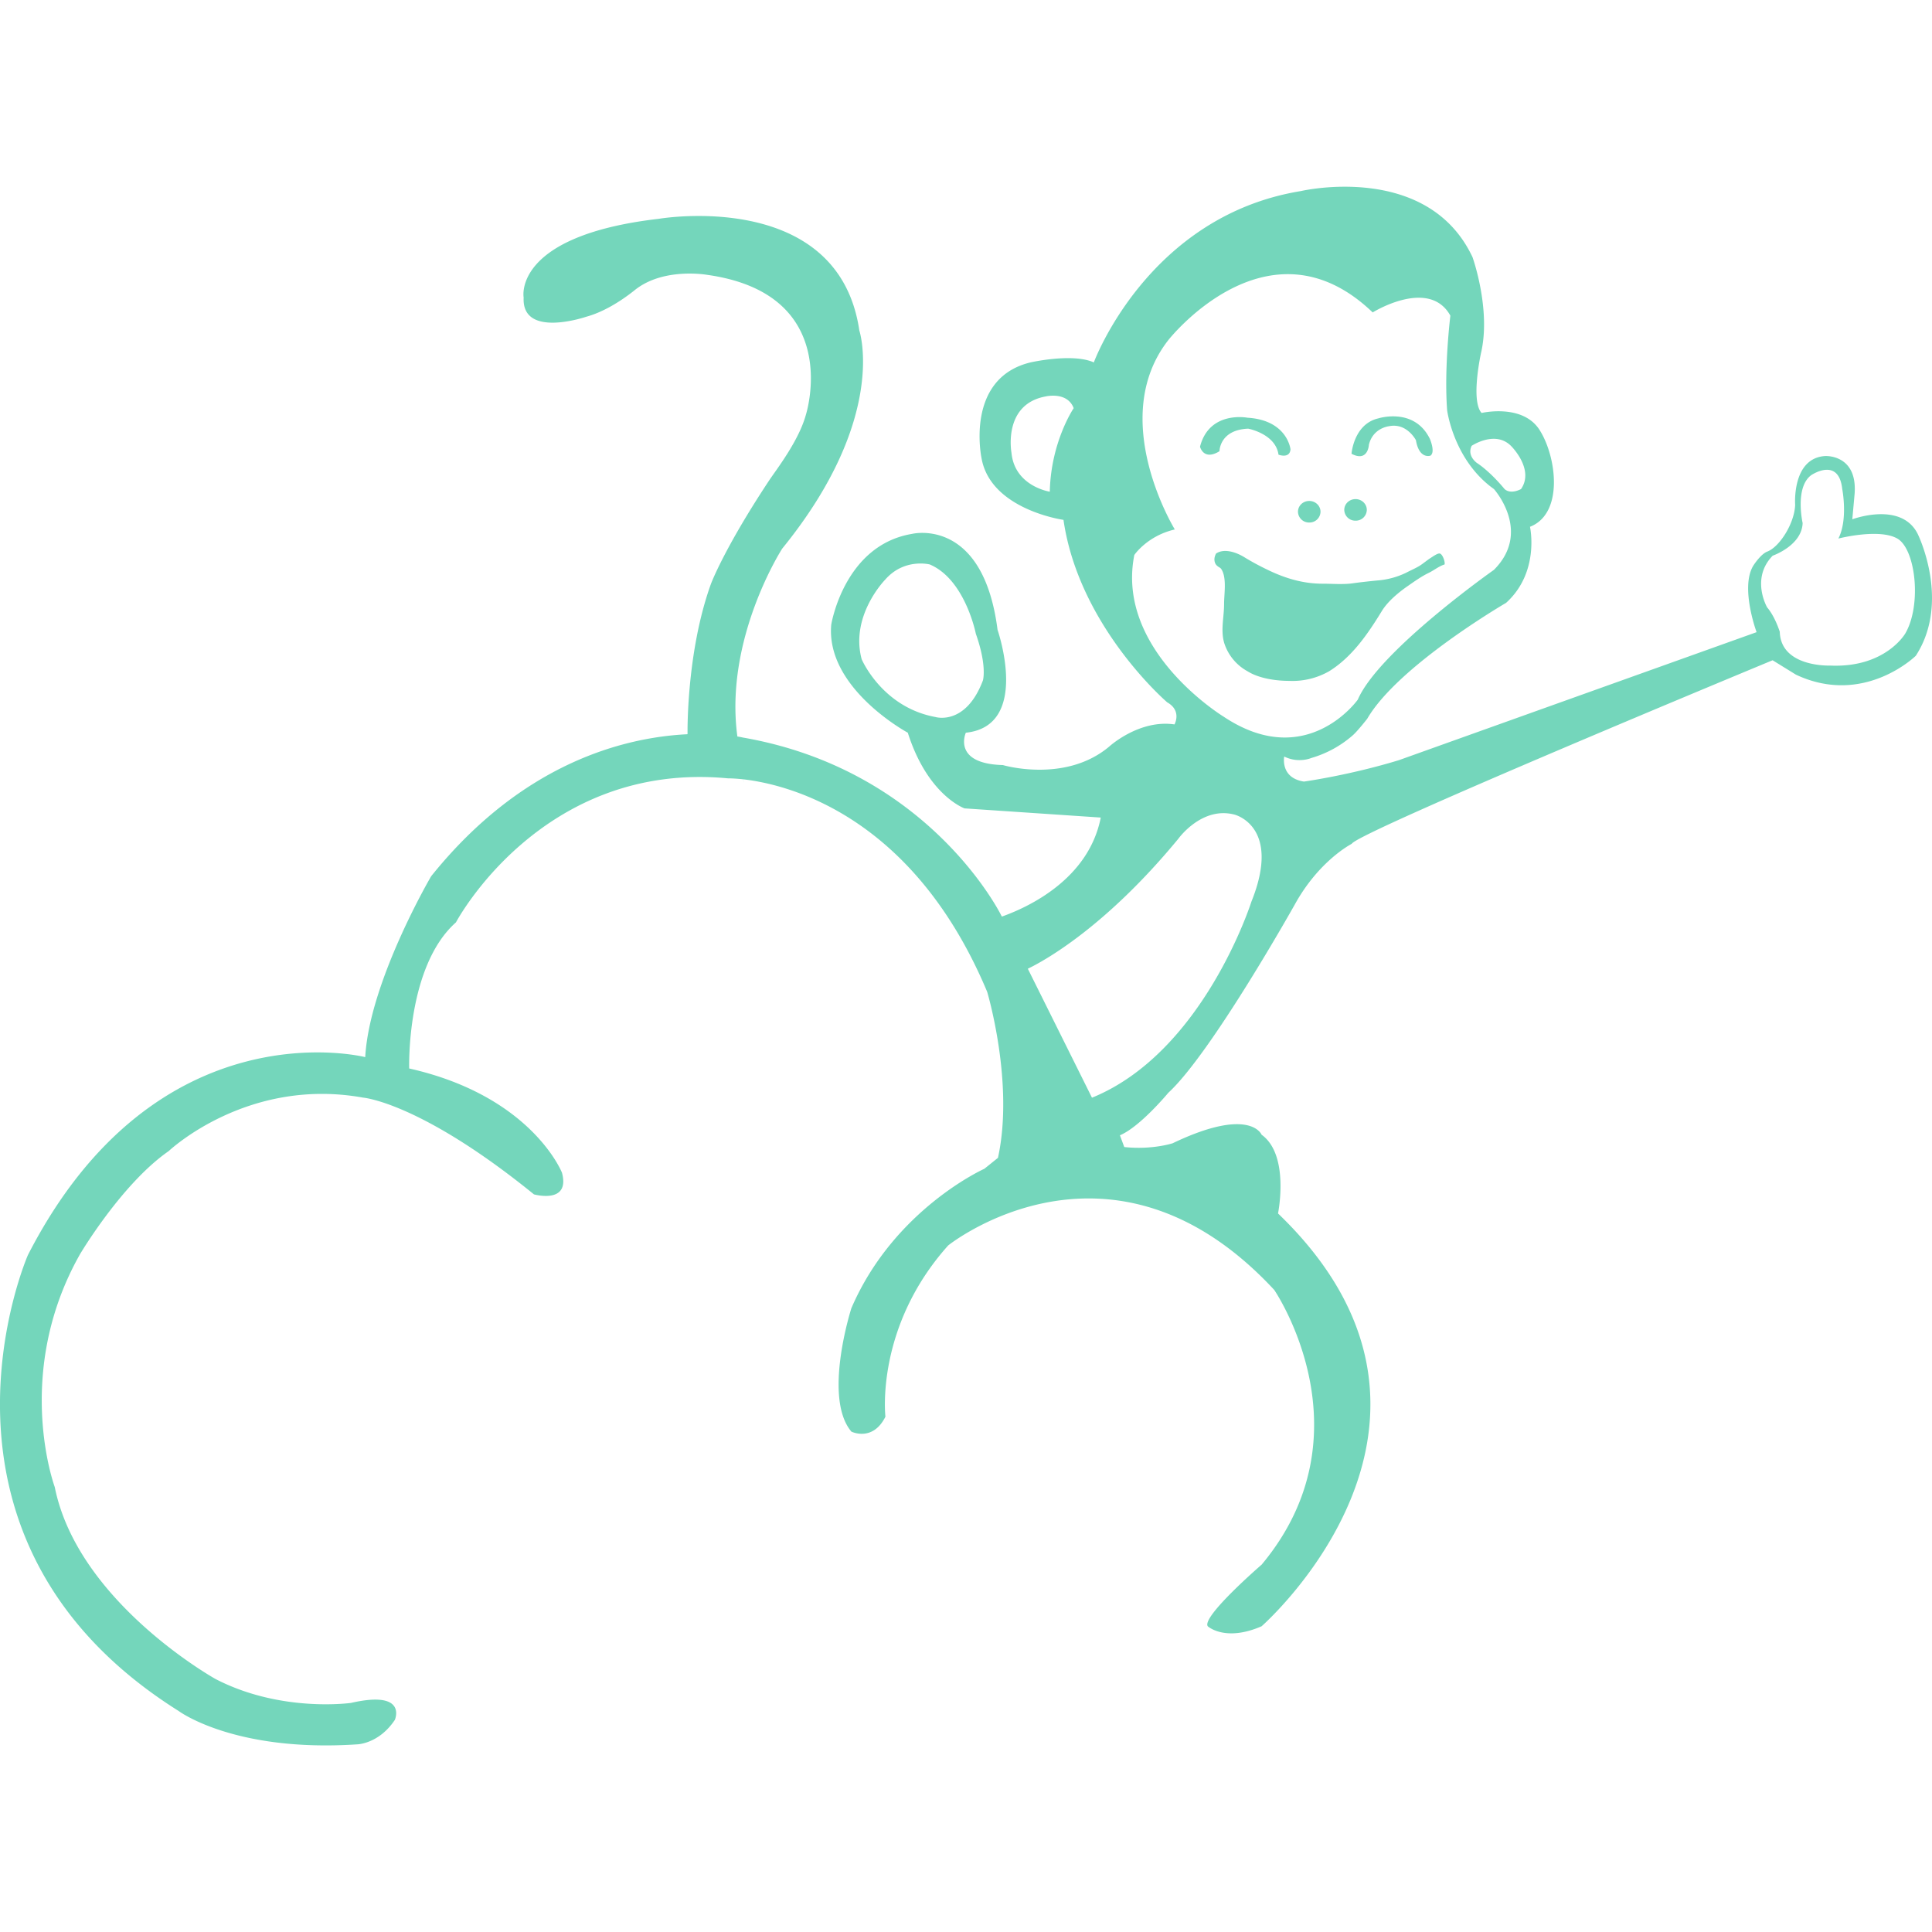 <svg role="img" width="32px" height="32px" viewBox="0 0 24 24" xmlns="http://www.w3.org/2000/svg"><title>Apache CloudStack</title><path fill="#74d6bb" d="M12.446 11.386c.326-.116 1.077-.462 1.228-1.23l-1.692-.114s-.458-.161-.705-.94c0 0-1.022-.55-.951-1.342 0 0 .158-.987 1.004-1.128 0 0 .882-.218 1.062 1.192 0 0 .415 1.194-.394 1.278 0 0-.175.385.46.402 0 0 .773.23 1.32-.229 0 0 .371-.341.812-.276 0 0 .095-.169-.09-.274 0 0-1.097-.939-1.289-2.267 0 0-.905-.126-1.018-.766 0 0-.211-.992.608-1.19 0 0 .522-.119.787 0 0 0 .667-1.817 2.57-2.128 0 0 1.573-.37 2.134.82 0 0 .232.647.106 1.19 0 0-.132.594.007.746 0 0 .509-.12.72.211.211.33.304 1.038-.119 1.203 0 0 .126.562-.297.945 0 0-1.342.78-1.725 1.44 0 0-.118.151-.178.204a1.354 1.354 0 01-.516.283s-.159.07-.337-.018c0 0-.053.265.245.311 0 0 .565-.078 1.18-.266l4.443-1.59s-.206-.555-.041-.826c0 0 .091-.144.174-.175.154-.059.338-.352.346-.581 0 0-.043-.58.373-.606 0 0 .4-.024.366.465l-.029.321s.61-.23.814.185c0 0 .412.836-.025 1.51 0 0-.643.633-1.489.235l-.29-.179s-5.168 2.14-5.228 2.28c0 0-.405.205-.707.753 0 0-1.037 1.85-1.572 2.34 0 0-.35.423-.601.528l.054.146c.347.037.601-.047.601-.047.965-.462 1.105-.106 1.105-.106.352.252.204.978.204.978 2.696 2.59-.204 5.128-.204 5.128-.455.198-.669 0-.669 0-.079-.119.67-.766.67-.766 1.368-1.64.156-3.412.156-3.412-2.023-2.18-4.05-.553-4.05-.553-.912 1.018-.78 2.128-.78 2.128-.159.317-.423.185-.423.185-.357-.423 0-1.533 0-1.533.529-1.23 1.652-1.732 1.652-1.732l.169-.136c.204-.935-.134-2.062-.134-2.062-.925-2.206-2.488-2.578-3.03-2.64.008.057.006.046-.001 0-.12-.013-.189-.012-.189-.012-2.317-.22-3.379 1.789-3.379 1.789-.62.55-.581 1.815-.581 1.815 1.524.343 1.898 1.295 1.898 1.295.106.396-.348.269-.348.269C5.22 13.69 4.51 13.635 4.51 13.635c-1.44-.26-2.414.664-2.414.664-.584.405-1.102 1.281-1.102 1.281C.157 17.06.68 18.472.68 18.472c.287 1.433 1.997 2.385 1.997 2.385.814.422 1.684.297 1.684.297.708-.162.544.211.544.211-.2.3-.469.304-.469.304-1.528.101-2.216-.414-2.216-.414C-1.195 19.11.347 15.59.347 15.59c1.6-3.119 4.19-2.458 4.19-2.458.052-.939.819-2.247.819-2.247 1.14-1.42 2.416-1.726 3.181-1.764l.004-.004s-.018-1.007.29-1.862c0 0 .16-.435.723-1.286.089-.134.37-.493.458-.82 0 0 .476-1.497-1.229-1.735 0 0-.543-.096-.898.19-.225.18-.437.286-.6.33 0 0-.806.277-.78-.238 0 0-.145-.767 1.68-.978 0 0 2.23-.383 2.49 1.388 0 0 .364 1.083-.958 2.709 0 0-.722 1.118-.557 2.334.045.007.068.013.068.013 2.326.404 3.211 2.212 3.211 2.212l.007.012zm.322.648l.797 1.602c1.387-.564 1.98-2.434 1.98-2.434.38-.942-.211-1.083-.211-1.083-.406-.106-.696.3-.696.3-.91 1.104-1.671 1.519-1.87 1.615zm4.284-8.153c-1.295-1.242-2.538.343-2.538.343-.766.978.08 2.353.08 2.353-.344.08-.503.317-.503.317-.237 1.19 1.11 2.009 1.11 2.009 1.031.687 1.666-.212 1.666-.212.264-.608 1.691-1.612 1.691-1.612.476-.476 0-1.004 0-1.004-.502-.357-.581-.978-.581-.978-.04-.529.04-1.176.04-1.176-.265-.476-.965-.04-.965-.04zm-3.714 1.19c-.08-.212-.35-.146-.35-.146-.535.099-.423.7-.423.7.04.417.476.483.476.483.013-.621.297-1.038.297-1.038zm4.943.468c-.06.126.066.212.066.212.177.117.343.324.343.324.08.072.205 0 .205 0 .17-.247-.125-.536-.125-.536-.198-.198-.49 0-.49 0zm-6.159 2.333s-.132-.674-.572-.86c0 0-.318-.083-.555.19 0 0-.437.445-.291.987 0 0 .251.595.916.718 0 0 .375.115.59-.454 0 0 .055-.176-.088-.581zm9.829-.328c.099.114.158.304.158.304.013.445.627.42.627.42.688.03.933-.4.933-.4.206-.357.127-1.049-.1-1.178-.228-.13-.732 0-.732 0 .122-.238.048-.615.048-.615-.044-.406-.386-.172-.386-.172-.206.154-.106.595-.106.595-.01.28-.372.405-.372.405-.276.283-.07.64-.07.64zm-5.92-1.962c-.01.12-.149.066-.149.066-.036-.26-.377-.323-.377-.323-.357.015-.356.28-.356.28-.199.123-.242-.056-.242-.056.116-.452.589-.36.589-.36.498.03.535.393.535.393zm.758.055s.027-.37.334-.44c0 0 .446-.143.64.256 0 0 .07.162.007.207 0 0-.14.051-.181-.192 0 0-.113-.22-.336-.173 0 0-.198.021-.248.23 0 0-.01.22-.216.112zm-1.676 1.235c.102-.062.247-.009.34.047.1.062.21.12.316.17.209.099.425.162.661.162.123 0 .254.012.374-.005.1-.014.203-.025.304-.035a.991.991 0 00.359-.096c.055-.029.11-.052.164-.084.05-.031.096-.072.144-.102.023-.014.082-.058.11-.053.035.006.069.103.06.136-.068.02-.133.074-.198.105-.09.044-.173.103-.255.16-.116.08-.252.192-.326.313-.173.283-.37.572-.656.749a.917.917 0 01-.495.119c-.166 0-.376-.03-.519-.12a.61.61 0 01-.29-.356c-.044-.158 0-.317 0-.478 0-.125.033-.31-.026-.42-.02-.038-.028-.027-.062-.057-.026-.022-.04-.065-.027-.113.002-.008.014-.043.022-.042zm1.291-.515a.137.137 0 01-.14.134.137.137 0 01-.14-.134c0-.074.062-.134.14-.134.077 0 .14.06.14.134zm.575-.023a.137.137 0 01-.14.134.137.137 0 01-.14-.134c0-.074.062-.134.14-.134.077 0 .14.06.14.134z"/></svg>